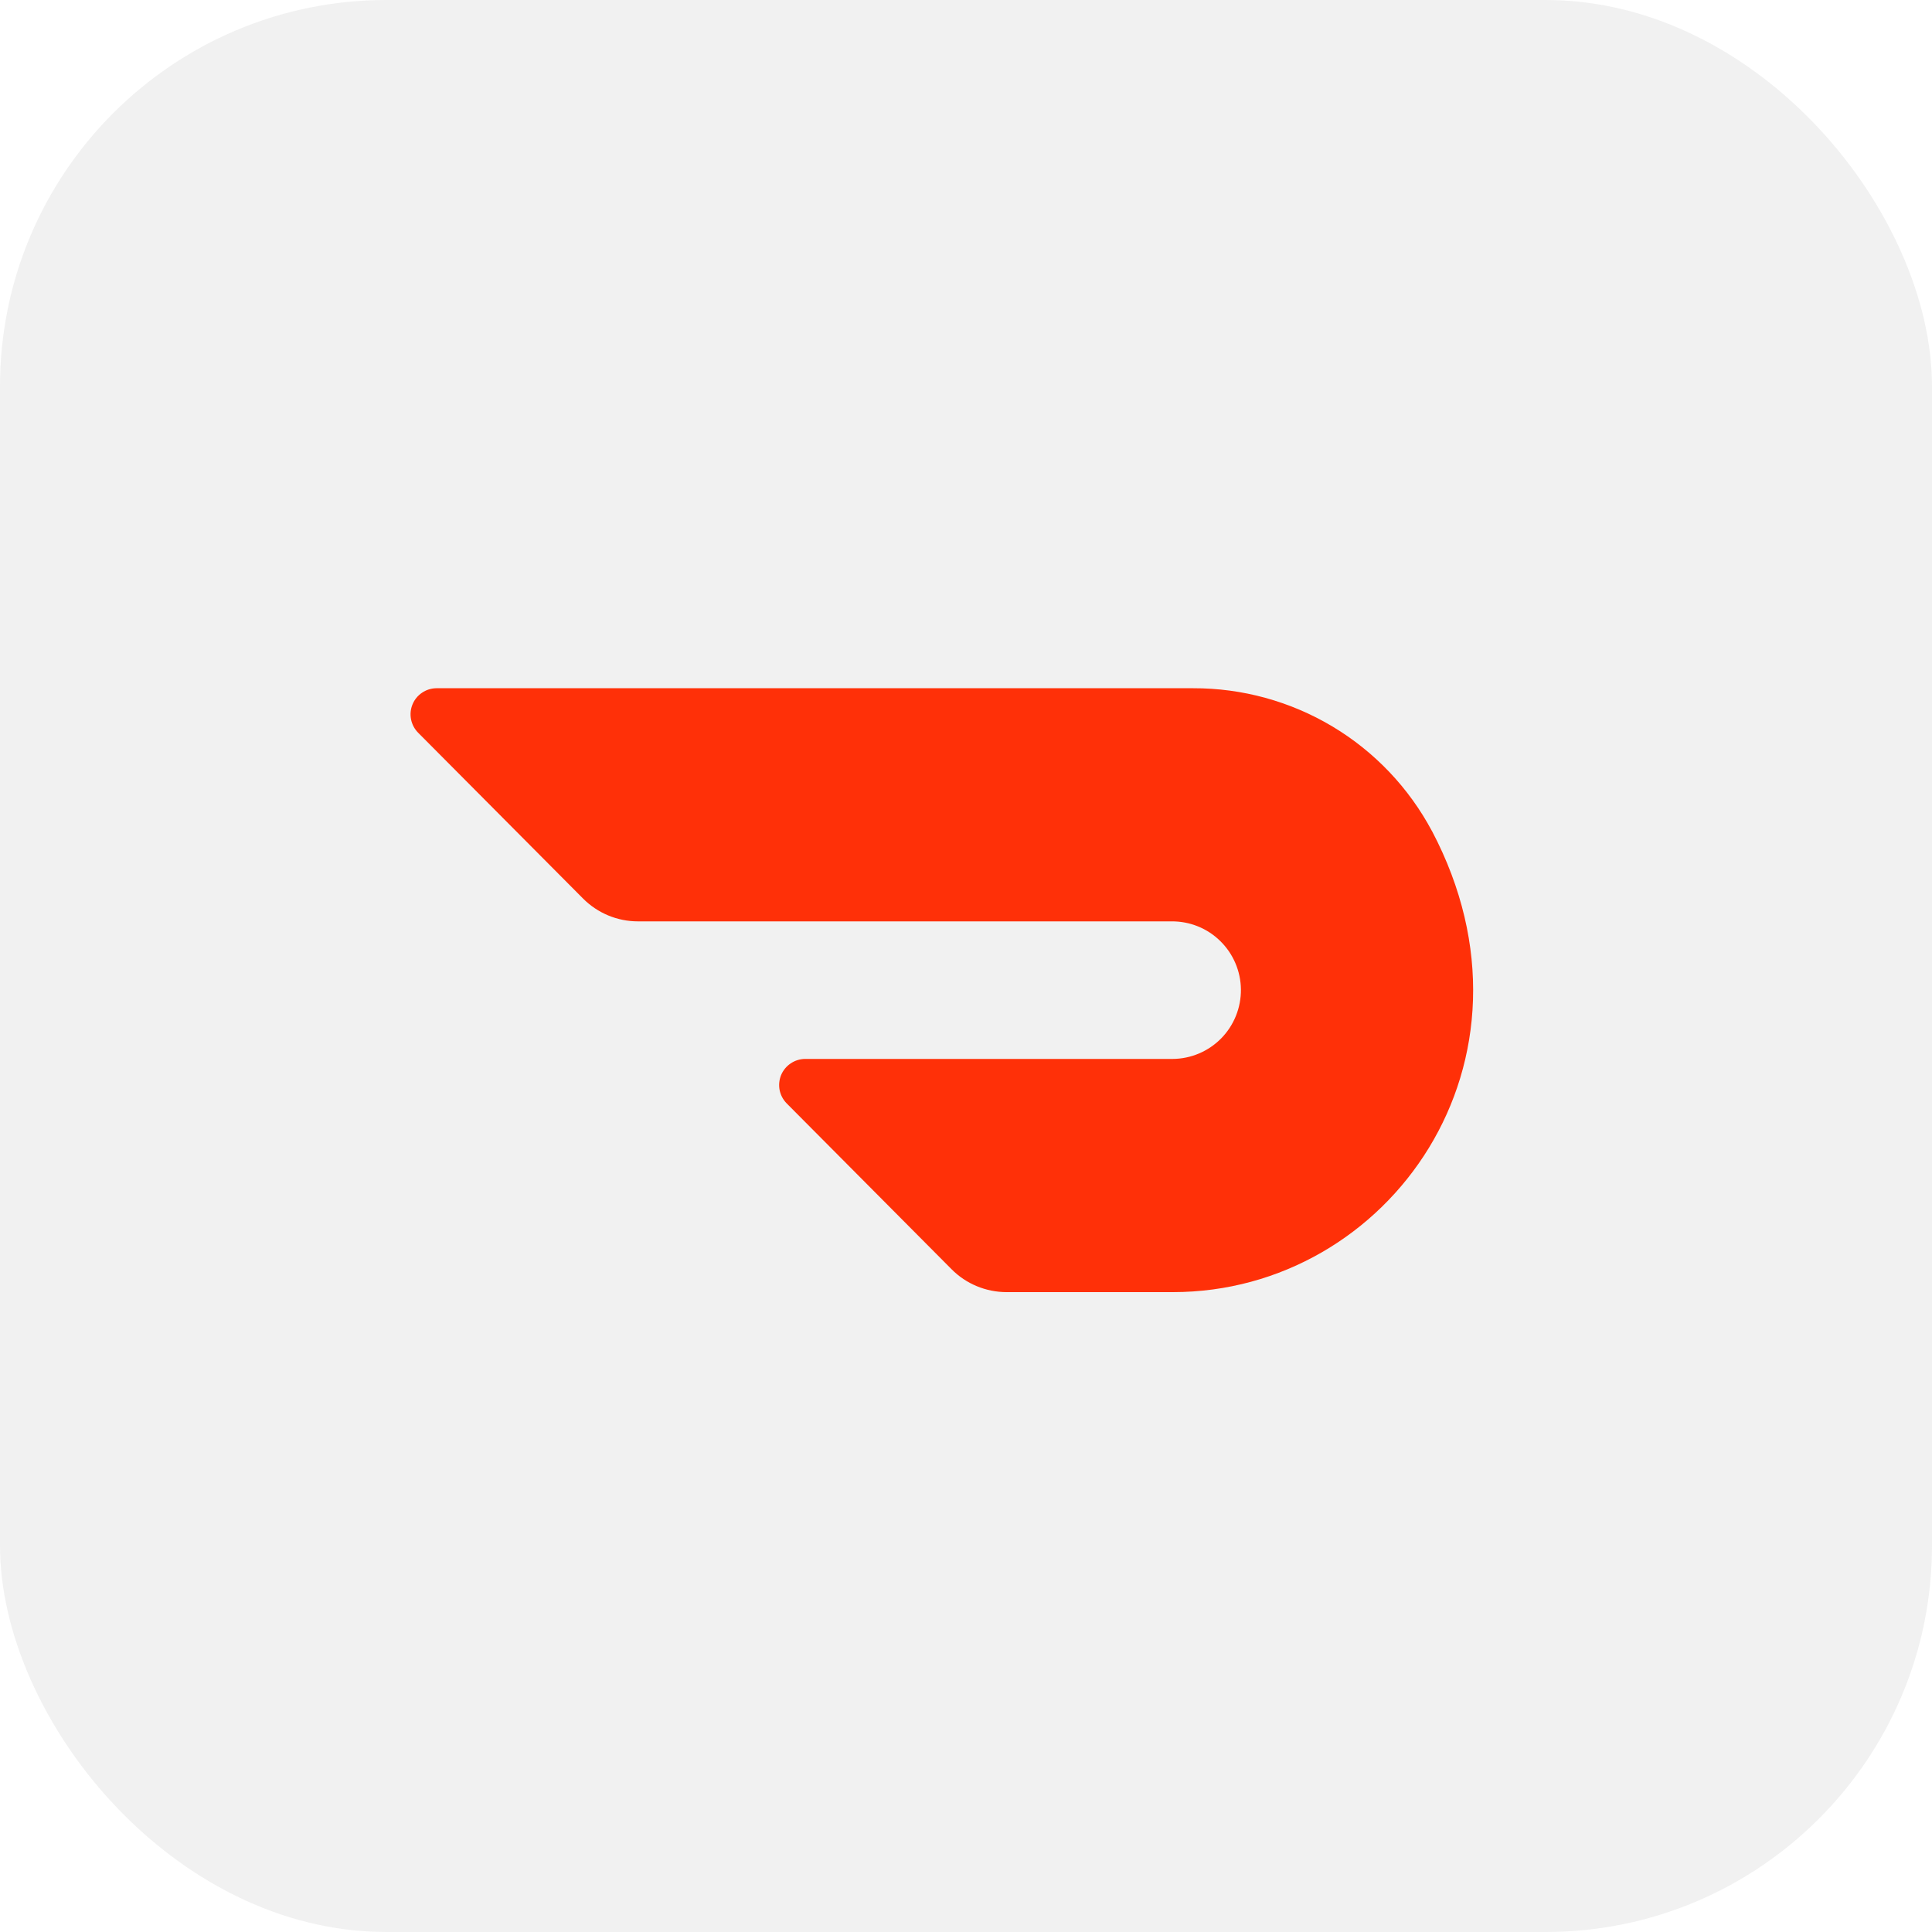 <?xml version="1.0" encoding="UTF-8"?>
<svg xmlns="http://www.w3.org/2000/svg" width="40" height="40" viewBox="0 0 40 40" fill="none">
  <rect opacity="0.2" width="40" height="40" rx="8" fill="#B9B9B9"></rect>
  <g clip-path="url(#clip0_1229_2531)">
    <path d="M29.648 17.208C29.171 16.312 28.458 15.562 27.587 15.041C26.715 14.52 25.718 14.246 24.702 14.249H9.035C8.929 14.25 8.826 14.282 8.738 14.342C8.65 14.401 8.581 14.485 8.541 14.583C8.5 14.681 8.49 14.789 8.51 14.893C8.531 14.997 8.581 15.093 8.656 15.169L12.07 18.602C12.219 18.752 12.396 18.871 12.592 18.953C12.787 19.034 12.996 19.076 13.208 19.076H24.253C24.631 19.072 24.995 19.218 25.264 19.483C25.534 19.747 25.688 20.108 25.692 20.486C25.695 20.864 25.549 21.227 25.285 21.497C25.02 21.767 24.659 21.921 24.281 21.924H16.668C16.561 21.925 16.458 21.957 16.37 22.017C16.282 22.076 16.213 22.16 16.172 22.258C16.132 22.356 16.121 22.464 16.141 22.568C16.162 22.672 16.212 22.768 16.287 22.844L19.702 26.279C19.851 26.429 20.028 26.548 20.224 26.629C20.419 26.71 20.629 26.752 20.84 26.752H24.284C28.764 26.752 32.153 21.962 29.648 17.206" fill="#FF3008"></path>
  </g>
  <defs>
    <clipPath id="clip0_1229_2531">
      <rect width="22" height="22" fill="white" transform="translate(8.5 9.5)"></rect>
    </clipPath>
  </defs>
</svg>
